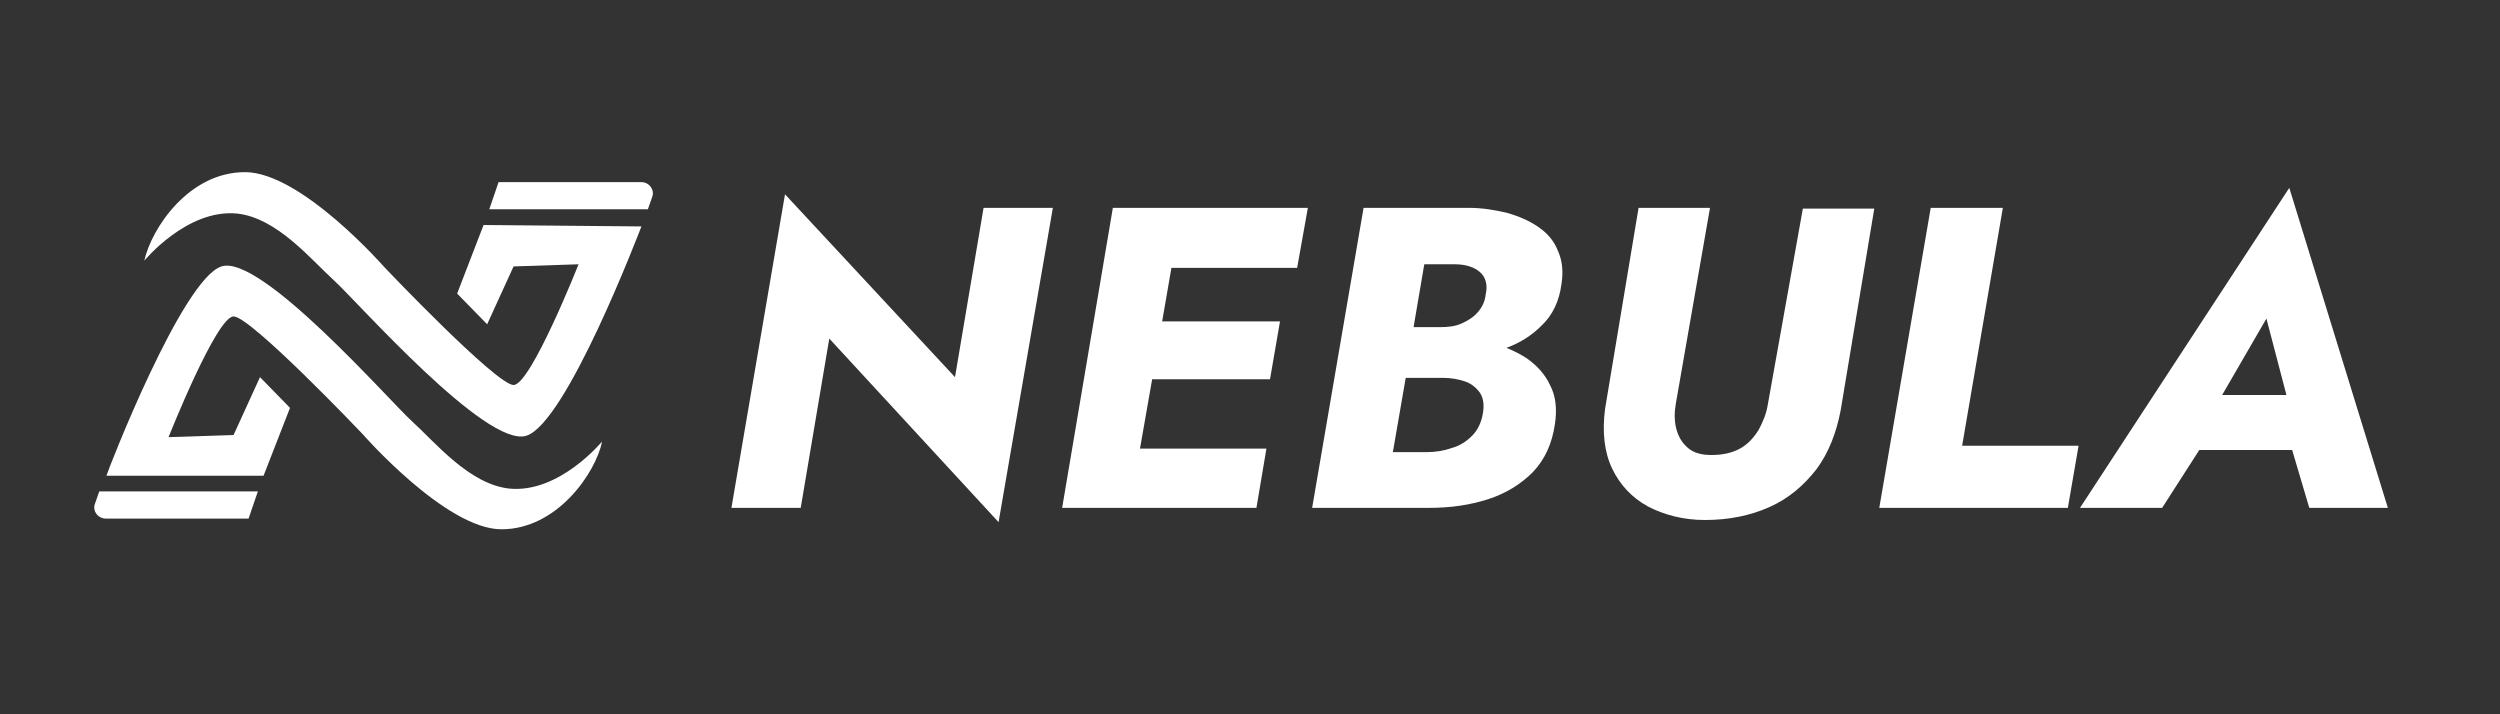 <?xml version="1.0" encoding="utf-8"?>
<!-- Generator: Adobe Illustrator 22.1.0, SVG Export Plug-In . SVG Version: 6.00 Build 0)  -->
<svg version="1.1" id="Layer_1" xmlns="http://www.w3.org/2000/svg" xmlns:xlink="http://www.w3.org/1999/xlink" x="0px" y="0px"
	 width="350px" height="100px" viewBox="0 0 350 100" style="enable-background:new 0 0 350 100;" xml:space="preserve">
<rect x="0" y="0" width="350" height="100" fill="#333333" stroke="none"/>
<style type="text/css">
	.st0{fill:#FFFFFF;}
</style>
<path class="st0" d="M67.7,31.5L64,41.1l4.2,4.3l3.7-8.1L81,37c0,0-6.7,16.9-9.1,16.9s-18-16.4-18-16.4S42.2,24.1,34.3,24.1
	S21.2,32,20.2,36.5c0,0,6-7.3,13-6.6c5.6,0.6,10.4,6.5,13.6,9.4S68.1,62.8,73.7,61s15.7-28.3,16.1-29.3"/>
<g>
	<polygon class="st0" points="133.7,52.8 109.9,27.2 102.4,71.1 112.1,71.1 116.1,47.4 139.8,73.1 147.4,29.1 137.7,29.1 	"/>
	<polygon class="st0" points="162.4,29.1 155.8,29.1 148.7,71.1 155.1,71.1 158.2,71.1 175.9,71.1 177.3,62.8 159.6,62.8 
		161.3,53.1 177.8,53.1 179.2,45 162.7,45 164,37.5 181.6,37.5 183.1,29.1 165.5,29.1 	"/>
	<path class="st0" d="M215.4,31.8c-1.3-0.9-2.7-1.5-4.4-2c-1.7-0.4-3.5-0.7-5.3-0.7h-14.8l-7.2,42h16.4c3,0,5.7-0.4,8.2-1.2
		c2.5-0.8,4.6-2.1,6.3-3.8c1.7-1.8,2.7-4,3.1-6.8c0.3-2.1,0.1-3.9-0.7-5.4c-0.7-1.5-1.8-2.7-3.2-3.7c-0.9-0.6-1.9-1.1-2.9-1.5
		c1.9-0.7,3.5-1.7,4.9-3.1c1.6-1.5,2.5-3.5,2.8-5.8c0.3-1.8,0.1-3.4-0.5-4.7C217.6,33.8,216.7,32.7,215.4,31.8z M203.7,37
		c1.5,0,2.7,0.4,3.5,1.1c0.8,0.7,1.1,1.8,0.8,3.1c-0.1,1-0.5,1.8-1.1,2.5s-1.4,1.2-2.3,1.6c-0.9,0.4-1.9,0.5-3,0.5h-3.7l1.5-8.8
		C199.4,37,203.7,37,203.7,37z M207.6,57.9c-0.2,1.2-0.7,2.3-1.5,3.1s-1.7,1.4-2.8,1.7c-1.1,0.4-2.3,0.6-3.6,0.6H195l1.8-10.4h5.2
		c1.2,0,2.2,0.2,3.1,0.5c0.9,0.3,1.6,0.9,2.1,1.6C207.7,55.8,207.8,56.7,207.6,57.9z"/>
	<path class="st0" d="M247.5,56.6c-0.2,1.3-0.7,2.5-1.3,3.6c-0.7,1.1-1.5,2-2.6,2.6s-2.4,0.9-4,0.9c-1.4,0-2.5-0.3-3.3-1
		s-1.3-1.5-1.6-2.6s-0.3-2.3-0.1-3.5l4.8-27.5h-10l-4.7,28.2c-0.4,3.2-0.1,6,1,8.3c1.1,2.3,2.8,4.1,5,5.3c2.3,1.2,5,1.9,8,1.9
		c3.3,0,6.3-0.6,9-1.8s4.8-3,6.6-5.3c1.7-2.3,2.8-5.1,3.4-8.3l4.7-28.2h-10L247.5,56.6z"/>
	<polygon class="st0" points="280.4,29.1 270.3,29.1 263.1,71.1 289.5,71.1 291,62.4 274.7,62.4 	"/>
	<path class="st0" d="M323.3,71.1h11l-13.8-44.8l-29.3,44.8h11.5l5.2-8.1h13L323.3,71.1z M320.1,55.3h-9l6.2-10.7L320.1,55.3z"/>
</g>
<path class="st0" d="M90.7,29.3l0.6-1.7c0.4-1-0.4-2.1-1.5-2.1h-20l-1.3,3.8C68.5,29.3,90.7,29.3,90.7,29.3z"/>
<path class="st0" d="M36.9,66.6l3.7-9.5l-4.2-4.3l-3.7,8.1l-9.1,0.3c0,0,6.7-16.9,9.1-16.9s18,16.4,18,16.4s11.7,13.4,19.5,13.4
	s13.2-7.9,14.1-12.3c0,0-6,7.3-13,6.6c-5.6-0.6-10.4-6.5-13.6-9.4S36.5,35.5,31,37.3S15.2,65.6,14.9,66.6"/>
<path class="st0" d="M13.9,68.8l-0.6,1.7c-0.4,1,0.4,2.1,1.5,2.1h20l1.3-3.8C36.1,68.8,13.9,68.8,13.9,68.8z"/>
</svg>
